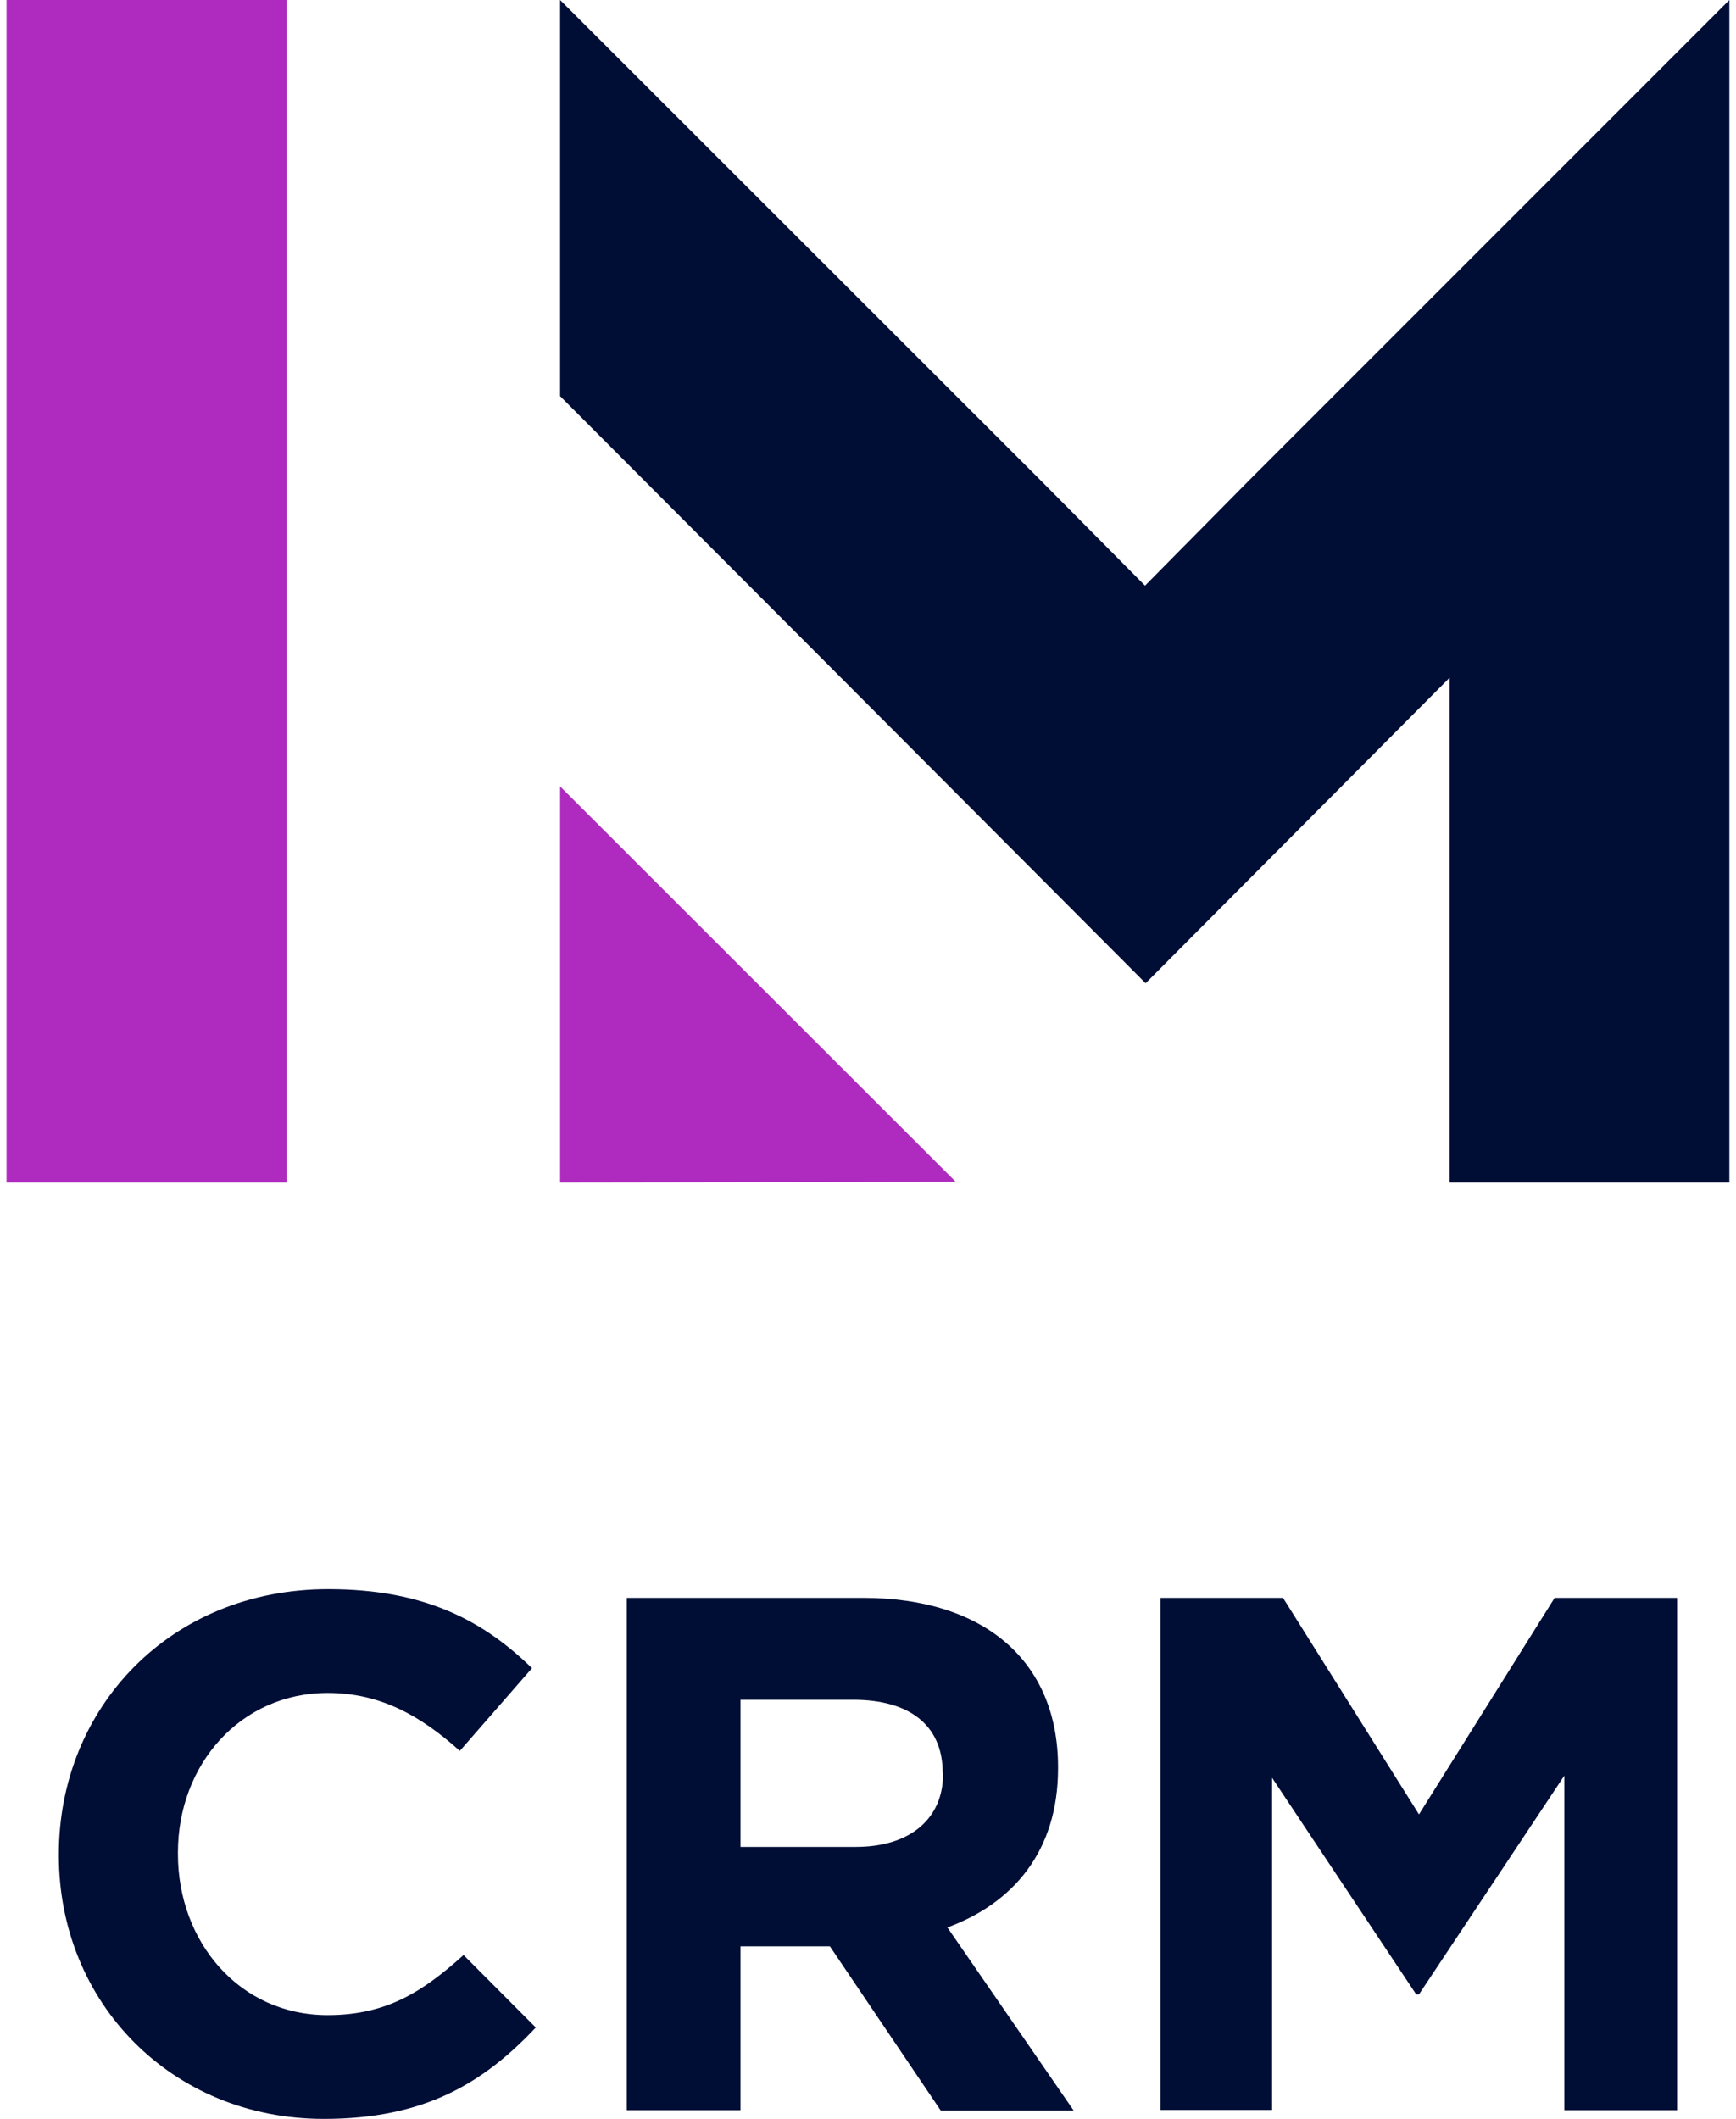 <?xml version="1.0" encoding="UTF-8"?>
<svg xmlns="http://www.w3.org/2000/svg" width="59" height="72" viewBox="0 0 59 72" fill="none">
  <path d="M9.742 40.18L9.742 0L0.222 0L0.222 40.18H9.742Z" fill="#AF2BBF"></path>
  <path d="M19.035 40.18V26.72L32.485 40.16L19.035 40.18Z" fill="#AF2BBF"></path>
  <path d="M58.775 0L42.395 16.38L38.915 19.9L35.425 16.38L19.035 0V13.46L32.215 26.67L38.935 33.41L45.655 26.66L49.265 23.03V40.18H58.775V0Z" fill="#000E36"></path>
  <g clip-path="url(#clip0_385_5979)">
    <path d="M11.007 72C5.834 72 2 68.053 2 63.053V63C2 58.053 5.76 54 11.156 54C14.47 54 16.446 55.095 18.081 56.684L15.628 59.495C14.268 58.274 12.898 57.526 11.135 57.526C8.171 57.526 6.047 59.958 6.047 62.947V63C6.047 65.979 8.129 68.474 11.135 68.474C13.142 68.474 14.374 67.674 15.755 66.432L18.209 68.895C16.403 70.811 14.396 72 11.007 72V72Z" fill="#000E36"></path>
    <path d="M31.965 71.705L28.205 66.137H25.167V71.705H21.301V54.295H29.331C33.473 54.295 35.959 56.463 35.959 60.042V60.095C35.959 62.905 34.429 64.674 32.199 65.495L36.49 71.716H31.976L31.965 71.705ZM32.039 60.242C32.039 58.6 30.882 57.758 29.002 57.758H25.167V62.758H29.087C30.967 62.758 32.05 61.768 32.05 60.295V60.242H32.039Z" fill="#000E36"></path>
    <path d="M53.165 71.705V60.337L48.226 67.768H48.13L43.233 60.41V71.695H39.441V54.295H43.605L48.226 61.653L52.836 54.295H56.999V71.705H53.165Z" fill="#000E36"></path>
  </g>
  <defs>
    <clipPath id="clip0_385_5979">
      <rect width="55" height="18" fill="white" transform="translate(2 54)"></rect>
    </clipPath>
  </defs>
</svg>
